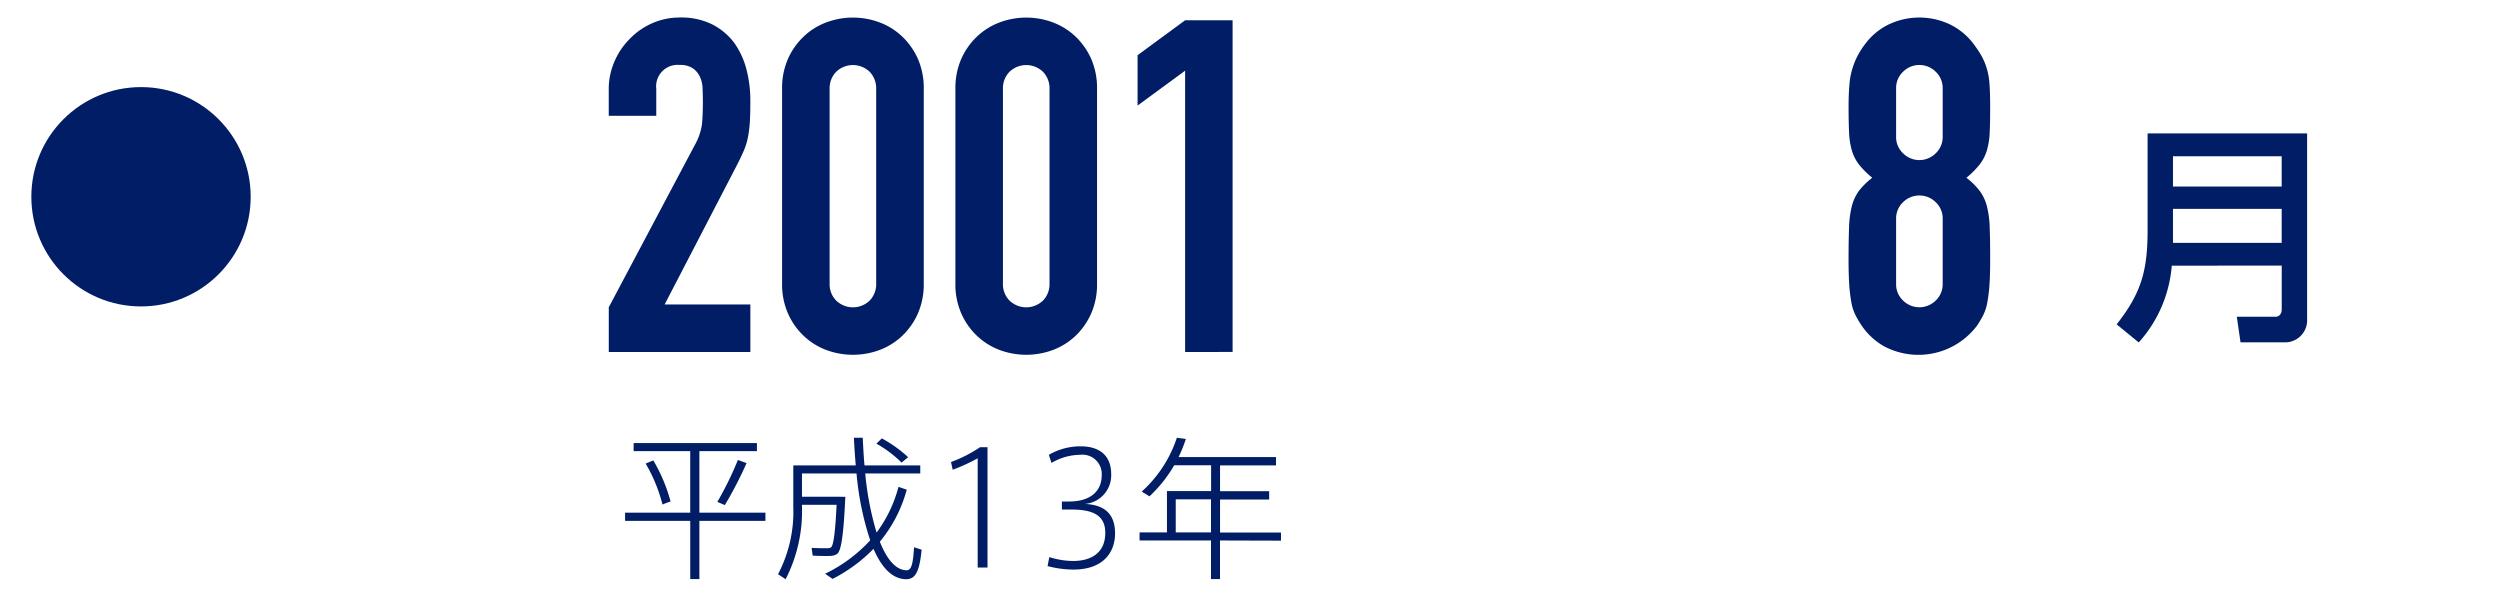 <svg xmlns="http://www.w3.org/2000/svg" width="210" height="50" viewBox="0 0 210 50">
  <g id="グループ_1521" data-name="グループ 1521" transform="translate(-337.644 -3649)">
    <rect id="長方形_312" data-name="長方形 312" width="210" height="50" transform="translate(337.644 3649)" fill="#00ff76" opacity="0.001"/>
    <ellipse id="楕円形_59" data-name="楕円形 59" cx="9.212" cy="9.212" rx="9.212" ry="9.212" transform="translate(340.277 3656.316)" fill="#001d66"/>
    <g id="グループ_1001" data-name="グループ 1001" transform="translate(388.781 3650.472)">
      <g id="グループ_1000" data-name="グループ 1000">
        <path id="パス_24165" data-name="パス 24165" d="M1223.184,994.006v-3.757l7.2-13.58a5.087,5.087,0,0,0,.628-1.78c.049-.506.076-1.137.076-1.9,0-.334-.007-.7-.023-1.076a2.547,2.547,0,0,0-.213-1,1.813,1.813,0,0,0-.59-.726,1.868,1.868,0,0,0-1.129-.293,1.8,1.8,0,0,0-1.959,2v2.27h-3.993v-2.19a5.831,5.831,0,0,1,.471-2.347,6.02,6.02,0,0,1,1.289-1.92,5.924,5.924,0,0,1,1.879-1.312,5.734,5.734,0,0,1,2.346-.487,5.865,5.865,0,0,1,2.681.566,5.342,5.342,0,0,1,1.864,1.548,6.7,6.7,0,0,1,1.034,2.229,10.392,10.392,0,0,1,.331,2.662c0,.677-.011,1.243-.038,1.7a10,10,0,0,1-.156,1.312,5.64,5.64,0,0,1-.391,1.251c-.183.418-.434.928-.746,1.525l-5.868,11.31h7.2v3.993Z" transform="translate(-1223.184 -965.91)" fill="#001d66"/>
        <path id="パス_24166" data-name="パス 24166" d="M1227.012,971.9a6.094,6.094,0,0,1,.49-2.506,5.845,5.845,0,0,1,1.312-1.875,5.548,5.548,0,0,1,1.9-1.194,6.365,6.365,0,0,1,4.5,0,5.581,5.581,0,0,1,1.9,1.194,5.9,5.9,0,0,1,1.312,1.875,6.148,6.148,0,0,1,.487,2.506v16.356a6.108,6.108,0,0,1-.487,2.5,5.848,5.848,0,0,1-1.312,1.882,5.646,5.646,0,0,1-1.9,1.195,6.427,6.427,0,0,1-4.5,0,5.611,5.611,0,0,1-1.9-1.195,5.793,5.793,0,0,1-1.312-1.882,6.054,6.054,0,0,1-.49-2.5Zm3.993,16.356a1.955,1.955,0,0,0,.551,1.43,2.03,2.03,0,0,0,2.814,0,1.983,1.983,0,0,0,.547-1.43V971.9a2,2,0,0,0-.547-1.43,2.03,2.03,0,0,0-2.814,0,1.968,1.968,0,0,0-.551,1.43Z" transform="translate(-1212.454 -965.91)" fill="#001d66"/>
        <path id="パス_24167" data-name="パス 24167" d="M1230.84,971.9a6.092,6.092,0,0,1,.491-2.506,5.847,5.847,0,0,1,1.312-1.875,5.624,5.624,0,0,1,1.9-1.194,6.373,6.373,0,0,1,4.5,0,5.647,5.647,0,0,1,1.9,1.194,5.944,5.944,0,0,1,1.309,1.875,6.146,6.146,0,0,1,.487,2.506v16.356a6.106,6.106,0,0,1-.487,2.5,5.89,5.89,0,0,1-1.309,1.882,5.713,5.713,0,0,1-1.9,1.195,6.436,6.436,0,0,1-4.5,0,5.689,5.689,0,0,1-1.9-1.195,5.8,5.8,0,0,1-1.312-1.882,6.052,6.052,0,0,1-.491-2.5Zm3.994,16.356a1.953,1.953,0,0,0,.551,1.43,2.03,2.03,0,0,0,2.814,0,1.969,1.969,0,0,0,.547-1.43V971.9a1.982,1.982,0,0,0-.547-1.43,2.03,2.03,0,0,0-2.814,0,1.965,1.965,0,0,0-.551,1.43Z" transform="translate(-1201.724 -965.91)" fill="#001d66"/>
        <path id="パス_24168" data-name="パス 24168" d="M1238.857,993.832V970.2l-3.993,2.932V968.9l3.993-2.932h3.989v27.86Z" transform="translate(-1190.445 -965.736)" fill="#001d66"/>
      </g>
    </g>
    <g id="グループ_1003" data-name="グループ 1003" transform="translate(492.924 3650.472)">
      <g id="グループ_1002" data-name="グループ 1002">
        <path id="パス_24169" data-name="パス 24169" d="M1250.569,973.424c0-.757.027-1.4.076-1.939a6.214,6.214,0,0,1,.277-1.388,6.355,6.355,0,0,1,.449-1.057,7.179,7.179,0,0,1,.646-.977,5.38,5.38,0,0,1,1.955-1.586,6,6,0,0,1,5.088,0,5.457,5.457,0,0,1,1.958,1.586,9.934,9.934,0,0,1,.665.977,5.463,5.463,0,0,1,.468,1.057,5.852,5.852,0,0,1,.255,1.388q.057.8.057,1.939c0,.833-.011,1.536-.038,2.111a6.374,6.374,0,0,1-.236,1.529,3.582,3.582,0,0,1-.609,1.19,7.083,7.083,0,0,1-1.114,1.114,6.086,6.086,0,0,1,1.114,1.1,3.736,3.736,0,0,1,.609,1.293,8.342,8.342,0,0,1,.236,1.822c.027.715.038,1.6.038,2.639,0,.863-.019,1.571-.057,2.133a13.029,13.029,0,0,1-.179,1.468,4.072,4.072,0,0,1-.331,1.057,8.566,8.566,0,0,1-.528.9,6.163,6.163,0,0,1-7.826,1.742,5.625,5.625,0,0,1-1.879-1.742,8.528,8.528,0,0,1-.529-.9,4.221,4.221,0,0,1-.335-1.057,14.055,14.055,0,0,1-.175-1.468c-.034-.563-.057-1.27-.057-2.133,0-1.042.016-1.924.042-2.639a8.453,8.453,0,0,1,.232-1.822,3.8,3.8,0,0,1,.6-1.293,6.276,6.276,0,0,1,1.118-1.1,7.339,7.339,0,0,1-1.118-1.114,3.647,3.647,0,0,1-.6-1.19,6.457,6.457,0,0,1-.232-1.529C1250.584,974.961,1250.569,974.257,1250.569,973.424Zm7.906-1.567a1.878,1.878,0,0,0-.585-1.392,1.931,1.931,0,0,0-1.373-.567,1.912,1.912,0,0,0-1.37.567,1.866,1.866,0,0,0-.585,1.392v4.069a1.852,1.852,0,0,0,.585,1.388,1.932,1.932,0,0,0,2.742,0,1.864,1.864,0,0,0,.585-1.388Zm0,10.953a1.877,1.877,0,0,0-.585-1.388,1.943,1.943,0,0,0-1.373-.563,1.924,1.924,0,0,0-1.37.563,1.865,1.865,0,0,0-.585,1.388v5.484a1.857,1.857,0,0,0,.585,1.388,1.942,1.942,0,0,0,2.742,0,1.87,1.87,0,0,0,.585-1.388Z" transform="translate(-1250.569 -965.91)" fill="#001d66"/>
      </g>
    </g>
    <g id="グループ_1005" data-name="グループ 1005" transform="translate(515.442 3660.208)">
      <g id="グループ_1004" data-name="グループ 1004">
        <path id="パス_24170" data-name="パス 24170" d="M1261.122,979.579a10.952,10.952,0,0,1-2.776,6.449l-1.856-1.521c2.107-2.662,2.6-4.582,2.6-7.941v-8.1h13.4v15.6a1.852,1.852,0,0,1-1.856,1.954h-3.738l-.312-2.152h3.282c.156,0,.491-.114.491-.643v-3.655Zm.1-6.651h9.131v-2.54h-9.131Zm0,4.735h9.131v-2.856h-9.131Z" transform="translate(-1256.49 -968.47)" fill="#001d66"/>
      </g>
    </g>
    <g id="グループ_1007" data-name="グループ 1007" transform="translate(390.15 3685.767)">
      <g id="グループ_1006" data-name="グループ 1006">
        <path id="パス_24171" data-name="パス 24171" d="M1229.017,981.158v-5.172h-4.754v-.677h10.356v.677h-4.833v5.172h5.548v.688h-5.548v4.887h-.768v-4.887h-5.473v-.688Zm-3.1-4.389a13.754,13.754,0,0,1,1.449,3.449,6.3,6.3,0,0,0-.678.259,13.284,13.284,0,0,0-1.415-3.446Zm7.834.224a33.078,33.078,0,0,1-1.826,3.526l-.631-.266a27.582,27.582,0,0,0,1.726-3.522Z" transform="translate(-1223.544 -974.86)" fill="#001d66"/>
        <path id="パス_24172" data-name="パス 24172" d="M1232.185,980.154h.392c-.141,3.046-.327,4.545-.692,4.8a1.083,1.083,0,0,1-.612.167c-.327.015-1.035,0-1.438-.027l-.091-.65c.4.026,1.046.038,1.358.026a.438.438,0,0,0,.274-.069c.209-.171.354-1.266.468-3.575h-2.909v.141a12.527,12.527,0,0,1-1.373,6.111l-.639-.419a11.292,11.292,0,0,0,1.282-5.678v-3.461h5.248c-.065-.745-.118-1.518-.156-2.328h.741c.042.81.08,1.582.149,2.328h4.685v.677h-4.624a25.4,25.4,0,0,0,.954,4.963,11.224,11.224,0,0,0,1.841-3.841l.692.239a11.594,11.594,0,0,1-2.259,4.37c.6,1.506,1.346,2.365,2.217,2.4.4.015.566-.388.654-1.932l.639.2c-.194,2.008-.586,2.533-1.423,2.479-1.083-.076-1.947-1-2.62-2.548a13.146,13.146,0,0,1-3.438,2.525l-.627-.434a12.5,12.5,0,0,0,3.787-2.807,24.79,24.79,0,0,1-1.148-5.617h-4.582v1.958h3.251Zm3.457-4.906a10.922,10.922,0,0,1,2.209,1.578l-.548.457a9.97,9.97,0,0,0-2.118-1.594Z" transform="translate(-1214.075 -975.191)" fill="#001d66"/>
        <path id="パス_24173" data-name="パス 24173" d="M1230.884,977.295l-.141-.65a11.391,11.391,0,0,0,2.438-1.244h.627v10.108h-.826v-9.177A15.3,15.3,0,0,1,1230.884,977.295Z" transform="translate(-1203.363 -974.602)" fill="#001d66"/>
        <path id="パス_24174" data-name="パス 24174" d="M1238.546,982.694c0,1.536-.927,3.042-3.514,3.042a8.749,8.749,0,0,1-2.156-.293l.148-.757a6.642,6.642,0,0,0,2,.327c1.491,0,2.7-.665,2.7-2.361,0-1.308-.8-1.958-2.784-1.958h-.859v-.677h.612c1.765,0,2.731-.852,2.731-2.206a1.621,1.621,0,0,0-1.818-1.715,4.791,4.791,0,0,0-2.4.681l-.221-.681a5.3,5.3,0,0,1,2.666-.715c1.4,0,2.571.612,2.571,2.35a2.413,2.413,0,0,1-2.221,2.491C1237.919,980.3,1238.546,981.318,1238.546,982.694Z" transform="translate(-1197.387 -974.658)" fill="#001d66"/>
        <path id="パス_24175" data-name="パス 24175" d="M1241.669,983.824v3.24h-.757v-3.24h-6v-.68h2.3v-3.472h3.708v-2.164h-3.1a11.281,11.281,0,0,1-2.077,2.609l-.65-.4a10.494,10.494,0,0,0,2.951-4.522l.757.1a11.964,11.964,0,0,1-.613,1.525h8.184v.7h-4.7v2.164h4.126v.7h-4.126v2.776h5.119v.68Zm-.757-.68v-2.776h-2.962v2.776Z" transform="translate(-1191.694 -975.191)" fill="#001d66"/>
      </g>
    </g>
  </g>
</svg>

